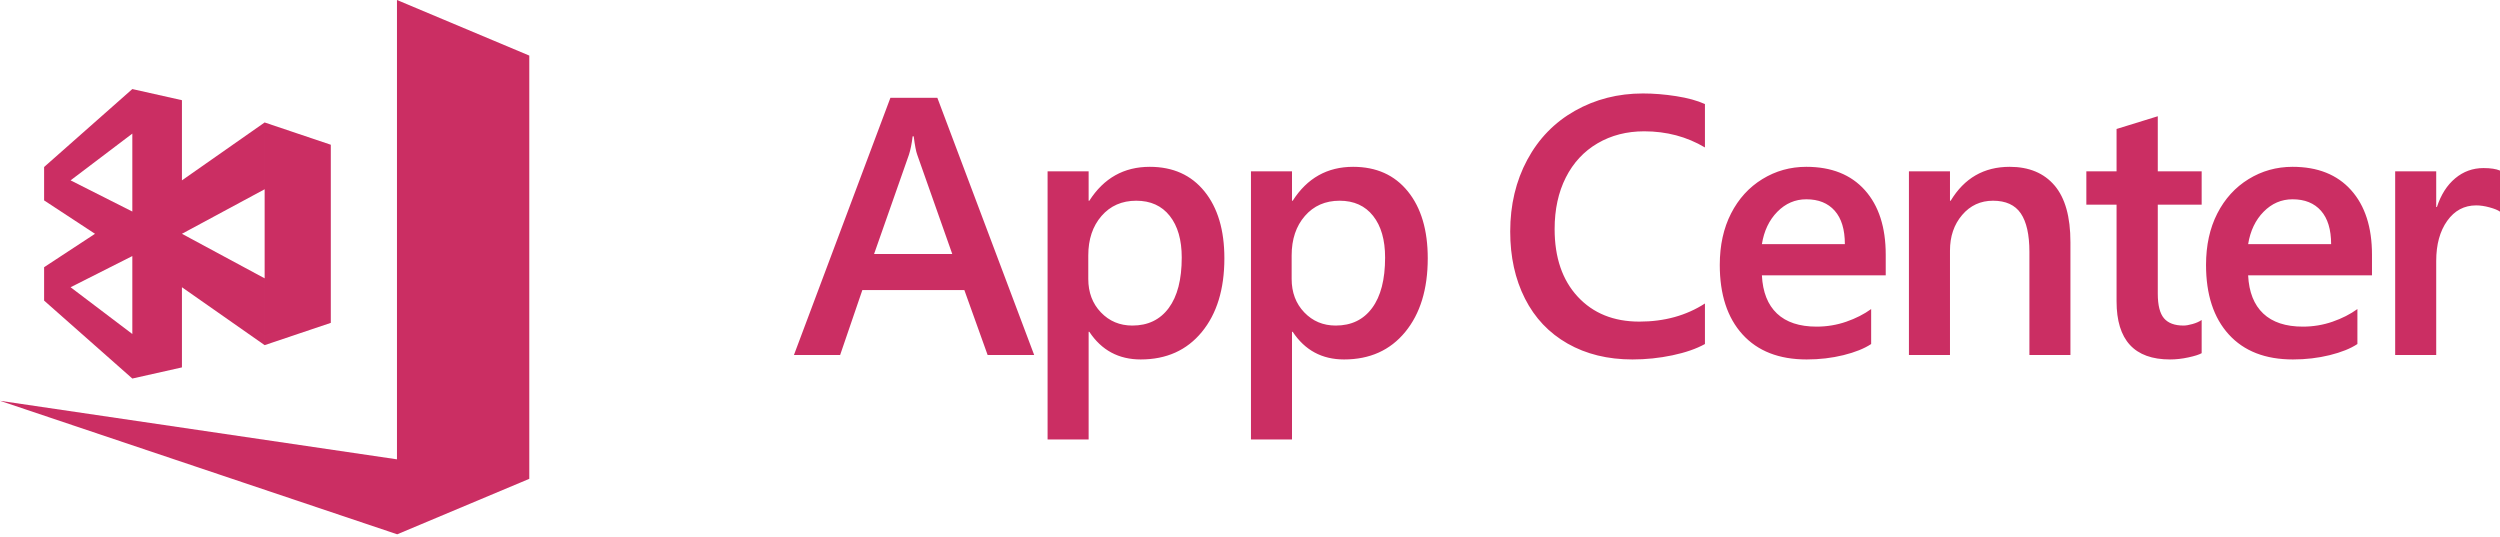 <?xml version="1.0" encoding="UTF-8"?>
<svg width="512px" height="110px" viewBox="0 0 512 110" version="1.1" xmlns="http://www.w3.org/2000/svg" preserveAspectRatio="xMidYMid">
    <title>App Center</title>
    <g>
        <path d="M191.966,20.023 L211.797,72.698 L202.264,72.698 L197.497,59.4 L176.61,59.4 L172.061,72.698 L162.6,72.698 L182.359,20.023 L191.966,20.023 Z M187.126,27.921 L186.908,27.921 C186.738,29.391 186.483,30.652 186.144,31.705 L186.144,31.705 L179.011,52.018 L195.023,52.018 L187.854,31.705 C187.611,31.068 187.369,29.807 187.126,27.921 L187.126,27.921 Z M235.47,34.165 C240.225,34.165 243.96,35.843 246.677,39.197 C249.394,42.552 250.753,47.12 250.753,52.899 C250.753,59.217 249.212,64.249 246.132,67.996 C243.051,71.743 238.878,73.616 233.614,73.616 C229.102,73.616 225.596,71.731 223.097,67.959 L222.952,67.959 L222.952,89.999 L214.546,89.999 L214.546,35.083 L222.952,35.083 L222.952,41.108 L223.097,41.108 C226.057,36.479 230.181,34.165 235.47,34.165 Z M232.705,41.108 C229.769,41.108 227.398,42.149 225.591,44.23 C223.783,46.312 222.88,49.006 222.88,52.312 L222.88,52.312 L222.88,57.124 C222.88,59.891 223.741,62.174 225.463,63.974 C227.186,65.775 229.332,66.674 231.904,66.674 C235.106,66.674 237.593,65.474 239.364,63.074 C241.135,60.675 242.02,57.234 242.02,52.752 C242.02,49.128 241.201,46.281 239.564,44.212 C237.926,42.143 235.64,41.108 232.705,41.108 Z M277.12,34.165 C281.875,34.165 285.612,35.843 288.328,39.197 C291.045,42.552 292.404,47.12 292.404,52.899 C292.404,59.217 290.864,64.249 287.781,67.996 C284.701,71.743 280.529,73.616 275.263,73.616 C270.752,73.616 267.246,71.731 264.748,67.959 L264.602,67.959 L264.602,89.999 L256.196,89.999 L256.196,35.083 L264.602,35.083 L264.602,41.108 L264.748,41.108 C267.707,36.479 271.831,34.165 277.12,34.165 Z M336.472,19.141 C338.655,19.141 340.923,19.325 343.276,19.692 C345.631,20.06 347.595,20.598 349.171,21.309 L349.171,30.198 C345.461,27.994 341.311,26.892 336.727,26.892 C333.159,26.892 329.978,27.712 327.174,29.353 C324.373,30.994 322.209,33.326 320.679,36.351 C319.15,39.375 318.387,42.895 318.387,46.911 C318.387,52.74 319.963,57.356 323.117,60.76 C326.271,64.164 330.481,65.866 335.744,65.866 C340.863,65.866 345.338,64.629 349.171,62.156 L349.171,70.457 C347.401,71.437 345.174,72.208 342.493,72.772 C339.815,73.335 337.09,73.616 334.325,73.616 C329.28,73.616 324.851,72.533 321.043,70.365 C317.235,68.198 314.325,65.125 312.311,61.146 C310.298,57.166 309.291,52.593 309.291,47.426 C309.291,41.965 310.454,37.067 312.782,32.732 C315.112,28.398 318.368,25.049 322.553,22.686 C326.739,20.323 331.378,19.141 336.472,19.141 Z M274.355,41.108 C271.42,41.108 269.048,42.149 267.241,44.23 C265.433,46.312 264.53,49.006 264.53,52.312 L264.53,52.312 L264.53,57.124 C264.53,59.891 265.391,62.174 267.113,63.974 C268.836,65.775 270.983,66.674 273.554,66.674 C276.756,66.674 279.243,65.474 281.013,63.074 C282.786,60.675 283.669,57.234 283.669,52.752 C283.669,49.128 282.851,46.281 281.213,44.212 C279.577,42.143 277.29,41.108 274.355,41.108 Z M369.931,34.165 C375.074,34.165 379.071,35.757 381.922,38.94 C384.772,42.124 386.197,46.532 386.197,52.164 L386.197,52.164 L386.197,56.389 L360.836,56.389 C361.005,59.817 362.036,62.425 363.927,64.213 C365.82,66 368.525,66.894 372.043,66.894 C374.152,66.894 376.18,66.557 378.119,65.884 C380.059,65.211 381.757,64.347 383.213,63.294 L383.213,63.294 L383.213,70.457 C381.807,71.388 379.914,72.147 377.536,72.735 C375.159,73.323 372.648,73.616 370.005,73.616 C364.351,73.616 359.974,71.908 356.869,68.492 C353.764,65.076 352.21,60.331 352.21,54.258 C352.21,50.242 352.982,46.728 354.522,43.716 C356.062,40.703 358.196,38.359 360.926,36.681 C363.656,35.004 366.657,34.165 369.931,34.165 Z M369.934,40.814 C367.653,40.814 365.675,41.665 364.001,43.367 C362.326,45.069 361.273,47.279 360.836,49.997 L377.829,49.997 C377.829,47.009 377.137,44.732 375.756,43.165 C374.371,41.597 372.432,40.814 369.934,40.814 Z M415.622,51.577 L415.622,72.698 L424.025,72.698 L424.025,49.593 C424.025,44.401 422.939,40.532 420.77,37.985 C418.598,35.438 415.534,34.165 411.581,34.165 C406.318,34.165 402.291,36.479 399.501,41.108 L399.356,41.108 L399.356,35.083 L390.949,35.083 L390.949,72.698 L399.356,72.698 L399.356,51.32 C399.356,48.405 400.185,45.975 401.848,44.028 C403.508,42.081 405.615,41.108 408.162,41.108 C410.78,41.108 412.678,41.971 413.854,43.697 C415.031,45.424 415.622,48.05 415.622,51.577 Z M450.9,72.331 C450.391,72.624 449.489,72.912 448.189,73.194 C446.892,73.476 445.637,73.616 444.422,73.616 C437.121,73.616 433.472,69.649 433.472,61.715 L433.472,41.916 L427.284,41.916 L427.284,35.083 L433.472,35.083 L433.472,26.414 L441.914,23.806 L441.914,35.083 L450.9,35.083 L450.9,41.916 L441.914,41.916 L441.914,60.135 C441.914,62.511 442.338,64.194 443.186,65.186 C444.036,66.178 445.369,66.674 447.188,66.674 C447.675,66.674 448.288,66.57 449.026,66.362 C449.768,66.153 450.391,65.878 450.9,65.535 L450.9,72.331 Z M469.516,34.165 C474.659,34.165 478.656,35.757 481.506,38.94 C484.357,42.124 485.782,46.532 485.782,52.164 L485.782,52.164 L485.782,56.389 L460.417,56.389 C460.587,59.817 461.618,62.425 463.511,64.213 C465.404,66 468.11,66.894 471.625,66.894 C473.737,66.894 475.761,66.557 477.704,65.884 C479.643,65.211 481.342,64.347 482.797,63.294 L482.797,63.294 L482.797,70.457 C481.391,71.388 479.498,72.147 477.121,72.735 C474.744,73.323 472.232,73.616 469.587,73.616 C463.935,73.616 459.558,71.908 456.453,68.492 C453.346,65.076 451.795,60.331 451.795,54.258 C451.795,50.242 452.563,46.728 454.106,43.716 C455.646,40.703 457.78,38.359 460.51,36.681 C463.238,35.004 466.241,34.165 469.516,34.165 Z M469.516,40.814 C467.237,40.814 465.259,41.665 463.585,43.367 C461.911,45.069 460.858,47.279 460.42,49.997 L477.414,49.997 C477.414,47.009 476.722,44.732 475.34,43.165 C473.956,41.597 472.016,40.814 469.516,40.814 Z M509.855,42.467 C510.848,42.736 511.565,43.03 512,43.348 L512,34.936 C511.201,34.593 510.071,34.422 508.616,34.422 C506.433,34.422 504.504,35.12 502.83,36.516 C501.156,37.911 499.909,39.871 499.082,42.393 L498.937,42.393 L498.937,35.083 L490.531,35.083 L490.531,72.698 L498.937,72.698 L498.937,53.45 C498.937,50.07 499.69,47.327 501.194,45.221 C502.696,43.115 504.674,42.063 507.125,42.063 C507.949,42.063 508.86,42.197 509.855,42.467 Z" fill="#CB2E63"></path>
        <path d="M81.35,109.425 L0,82.084 L81.299,94.071 L81.299,73.575 L81.299,0 L108.399,11.382 L108.399,98.063 L81.35,109.425 Z M27.099,18.239 L37.261,20.52 L37.261,36.937 L54.198,25.079 L54.198,38.76 L37.261,47.882 L54.198,57.003 L54.198,70.684 L37.261,58.826 L37.261,75.243 L27.099,77.524 L9.033,61.562 L9.033,54.722 L19.457,47.882 L9.033,41.041 L9.033,34.201 L27.099,18.239 Z M27.1,52.441 L14.455,58.827 L27.1,68.403 L27.1,52.441 Z M27.1,27.361 L14.455,36.938 L27.1,43.323 L27.1,27.361 Z M67.749,29.643 L54.199,25.08 L54.199,70.684 L67.749,66.122 L67.749,29.643 Z" fill="#CB2E63"></path>
    </g>
</svg>
